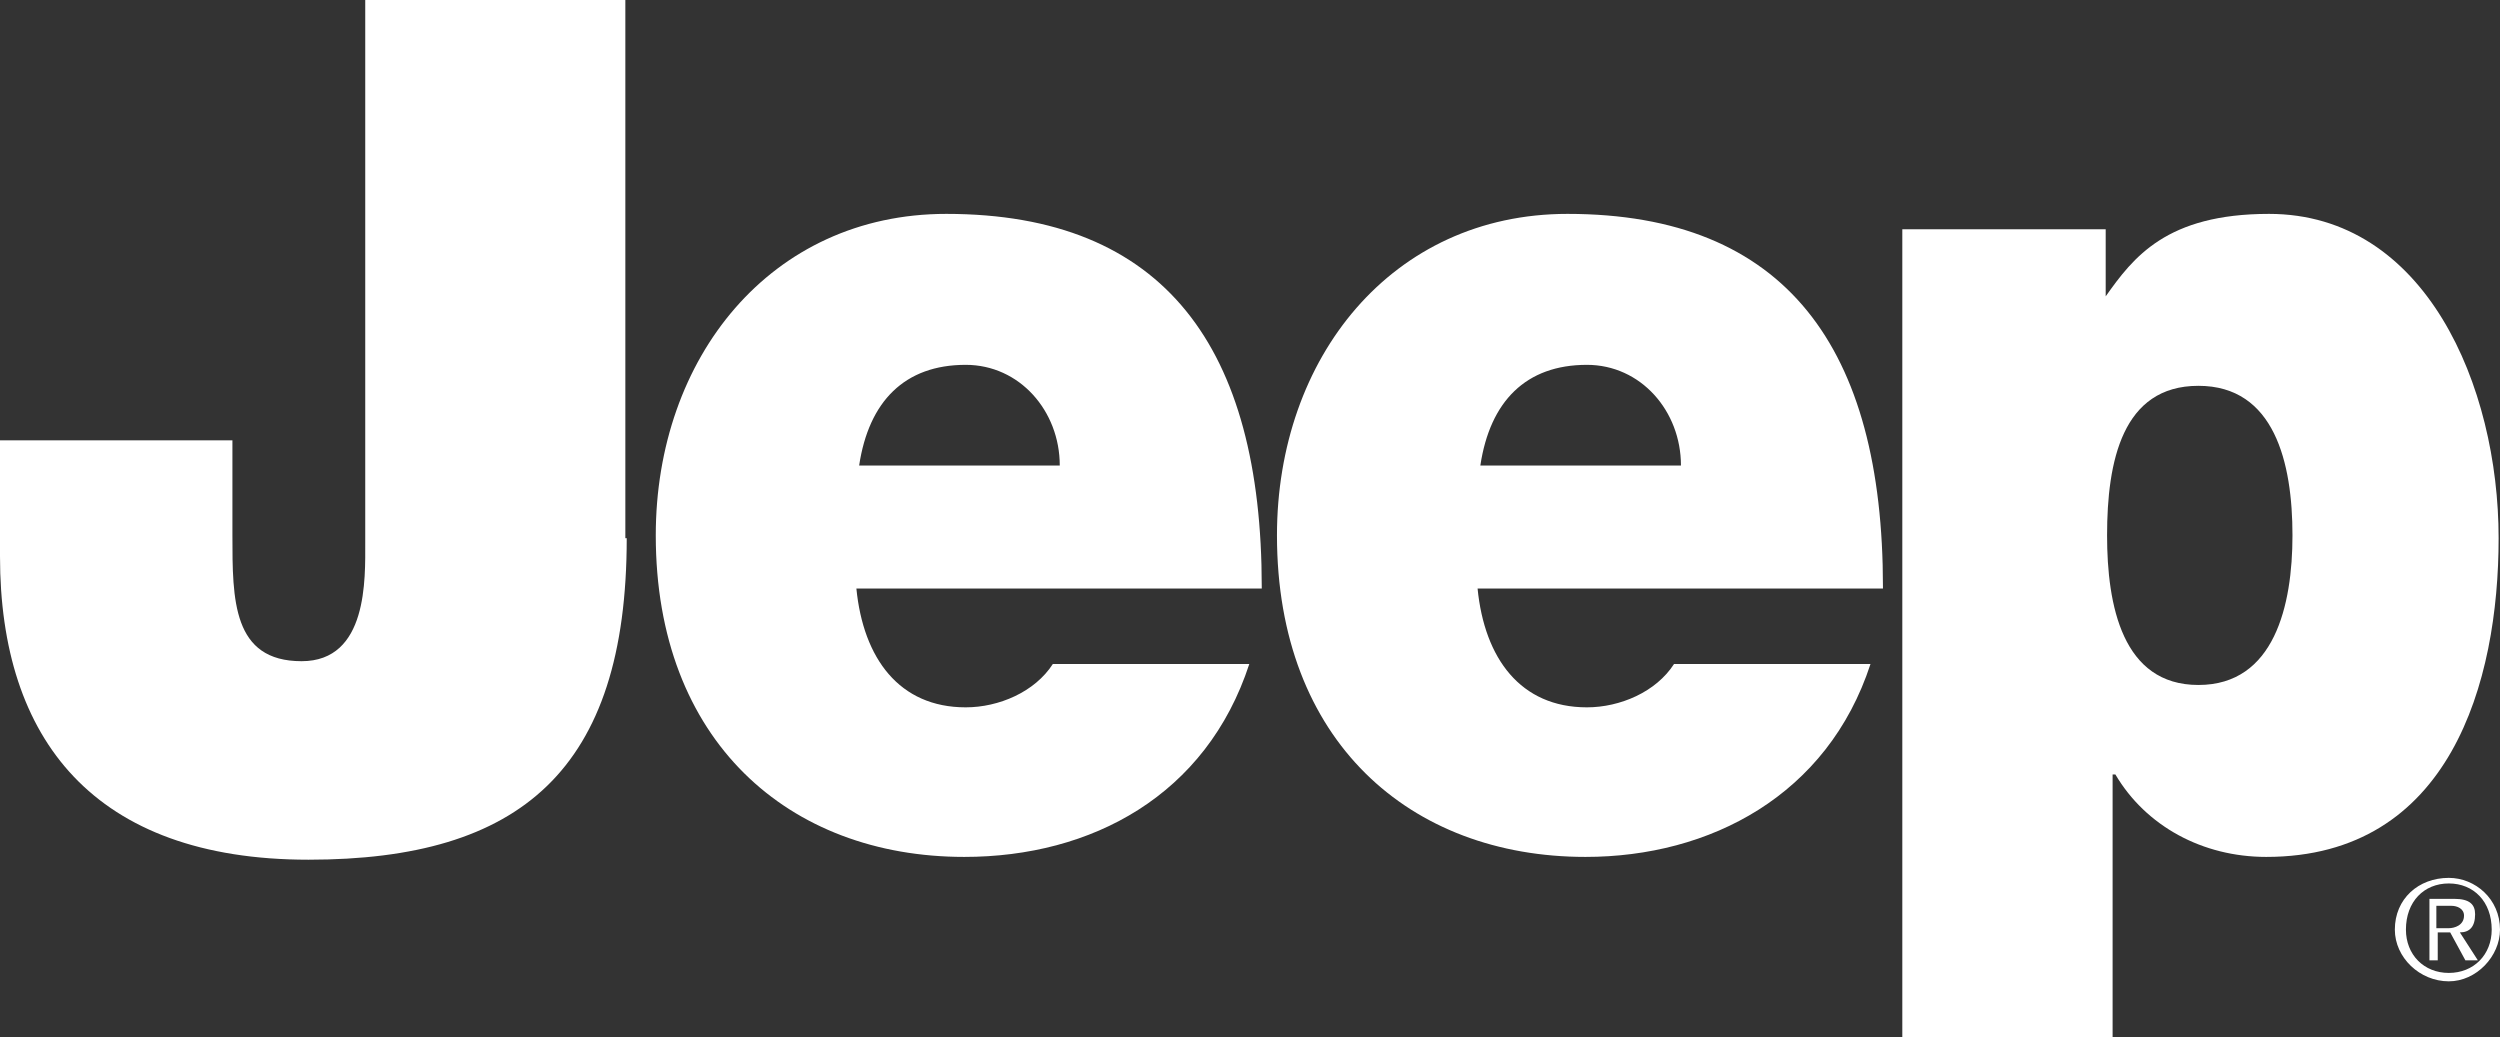 <?xml version="1.0" encoding="utf-8"?>
<svg width="94" height="39" viewBox="0 0 94 39" fill="none" xmlns="http://www.w3.org/2000/svg">
<rect x="0" y="0" width="94" height="39" fill="#333333" stroke="none"/>
<g>
<path fill-rule="evenodd" clip-rule="evenodd" d="M23.565 20.236C23.565 28.961 19.559 32.325 11.6 32.325C3.537 32.325 0 27.805 0 20.919V16.557H8.739V20.131C8.739 22.549 8.739 24.861 11.34 24.861C13.837 24.861 13.733 21.76 13.733 20.393V0H23.513V20.236H23.565Z" fill="white"/>
<path fill-rule="evenodd" clip-rule="evenodd" d="M32.304 17.503C32.668 15.085 34.021 13.718 36.31 13.718C38.339 13.718 39.847 15.453 39.847 17.503H32.304ZM47.442 22.075C47.442 13.088 43.801 8.042 35.581 8.042C28.975 8.042 24.657 13.456 24.657 20.131C24.657 27.857 29.651 32.22 36.258 32.22C41.044 32.22 45.361 29.907 46.974 24.966H39.587C38.911 26.017 37.558 26.596 36.31 26.596C33.813 26.596 32.46 24.756 32.2 22.128H47.442V22.075Z" fill="white"/>
<path fill-rule="evenodd" clip-rule="evenodd" d="M55.661 17.503C56.025 15.085 57.378 13.718 59.667 13.718C61.695 13.718 63.204 15.453 63.204 17.503H55.661ZM70.799 22.075C70.799 13.088 67.157 8.042 58.938 8.042C52.332 8.042 48.014 13.456 48.014 20.131C48.014 27.857 53.008 32.22 59.615 32.22C64.296 32.22 68.718 29.907 70.331 24.966H62.944C62.268 26.017 60.915 26.596 59.667 26.596C57.17 26.596 55.817 24.756 55.557 22.128H70.799V22.075Z" fill="white"/>
<path fill-rule="evenodd" clip-rule="evenodd" d="M79.226 20.131C79.226 17.345 79.799 14.507 82.66 14.507C85.521 14.507 86.197 17.398 86.197 20.131C86.197 22.759 85.521 25.755 82.66 25.755C79.799 25.755 79.226 22.759 79.226 20.131ZM71.579 39H79.434V29.119H79.538C80.683 31.063 82.816 32.22 85.209 32.22C92.127 32.22 93.948 25.65 93.948 20.236C93.948 14.507 91.191 8.042 85.313 8.042C81.463 8.042 80.215 9.671 79.174 11.143V8.62H71.527V39H71.579Z" fill="white"/>
<path fill-rule="evenodd" clip-rule="evenodd" d="M90.463 34.953C90.463 33.902 91.139 33.218 92.075 33.218C93.011 33.218 93.688 33.902 93.688 34.953C93.688 35.899 93.011 36.582 92.075 36.582C91.139 36.582 90.463 35.899 90.463 34.953ZM90.046 34.953C90.046 36.004 90.983 36.898 92.075 36.898C93.116 36.898 94 35.952 94 34.953C94 33.797 93.064 33.008 92.075 33.008C90.931 33.008 90.046 33.797 90.046 34.953ZM91.295 36.109H91.659V35.058H92.127L92.699 36.109H93.168L92.491 35.058C92.856 35.058 93.064 34.848 93.064 34.375C93.064 34.007 92.856 33.797 92.283 33.797H91.347V36.109H91.295ZM91.607 34.059H92.179C92.387 34.059 92.647 34.164 92.647 34.427C92.647 34.795 92.283 34.9 92.075 34.9H91.607V34.059Z" fill="white"/>
</g>
</svg>
